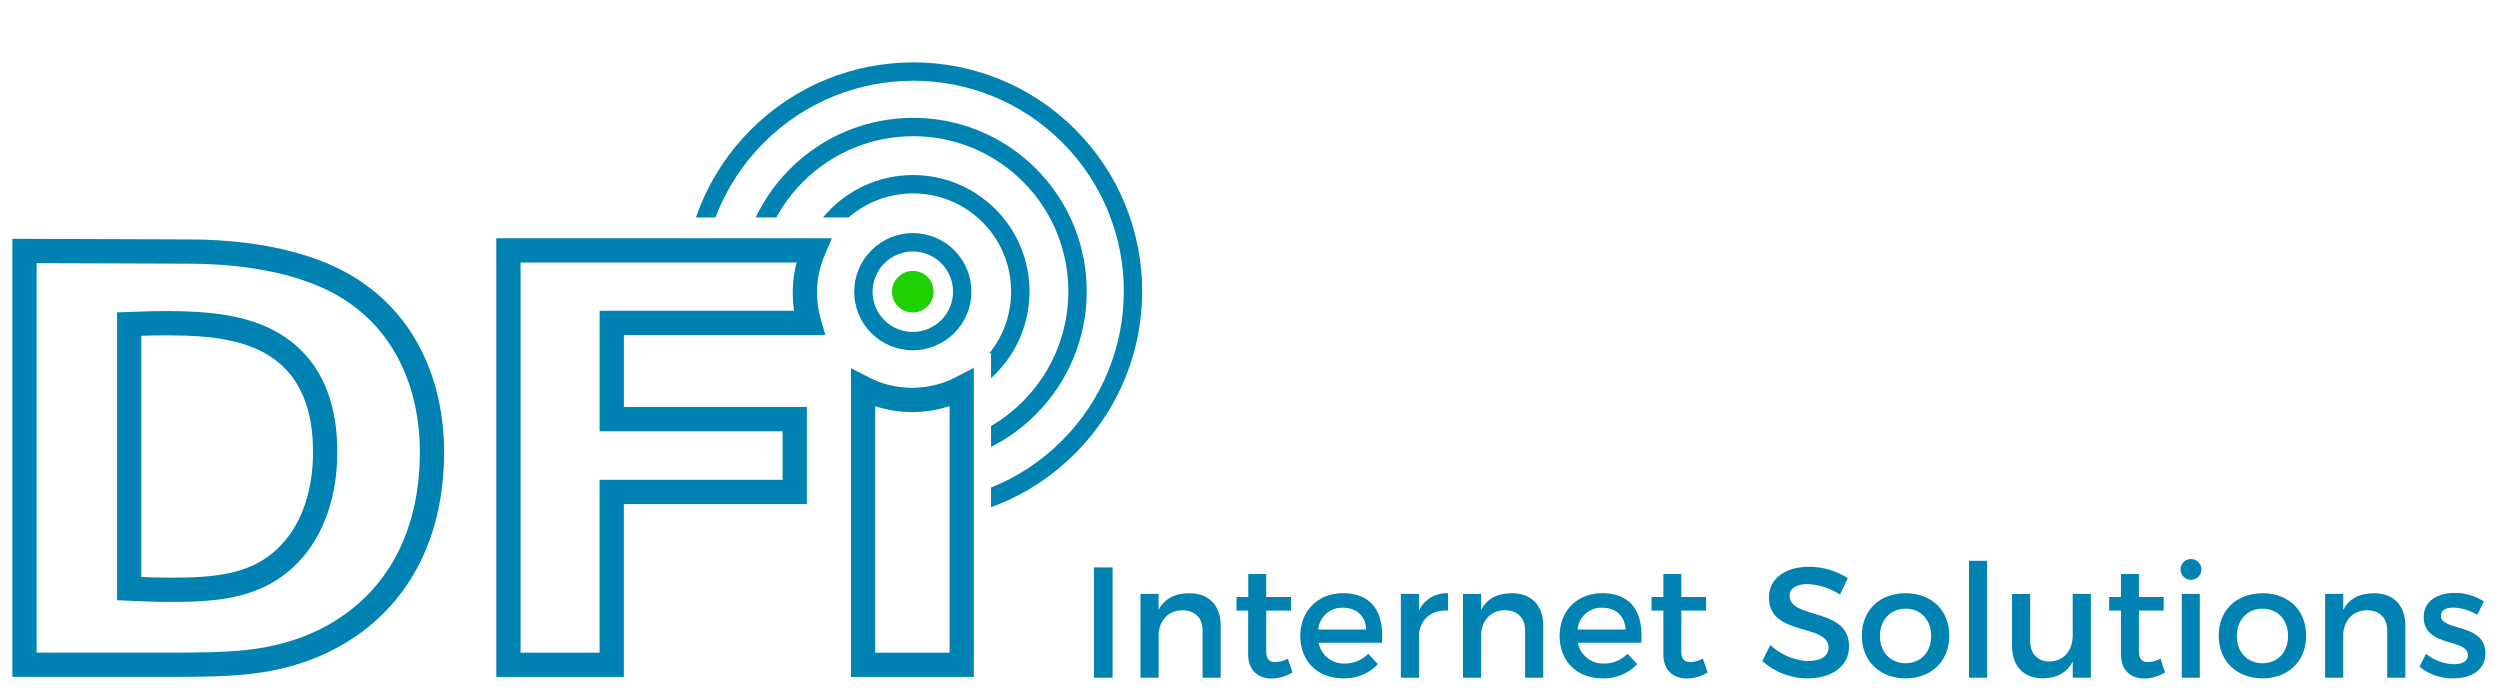 <svg xmlns="http://www.w3.org/2000/svg" xmlns:xlink="http://www.w3.org/1999/xlink" viewBox="0 0 721 200"><defs><style>.a607a725-70e3-46f4-bc87-cb1fd9f5cf59,.af63022d-6a01-46dc-975d-2169ad62157e,.b9148b83-a1de-4470-94a1-55f3da06b2c7{fill:none;}.ac9507c6-2ff2-4ea3-9243-36a724b9ae0b{isolation:isolate;}.ba296a21-7a97-400f-a075-303fa5984c6b{fill:#0083b3;}.a607a725-70e3-46f4-bc87-cb1fd9f5cf59,.b9148b83-a1de-4470-94a1-55f3da06b2c7{stroke:#0083b3;stroke-miterlimit:10;}.a607a725-70e3-46f4-bc87-cb1fd9f5cf59{stroke-width:7px;}.aef96edb-da09-4e73-9e42-4bbe9040dde1{clip-path:url(#e70b06f0-871c-44d8-a2b1-a542d84759bd);}.b9148b83-a1de-4470-94a1-55f3da06b2c7{stroke-width:5.3px;}.b2414ae9-c595-4d9c-a424-fc405c938a31,.b9148b83-a1de-4470-94a1-55f3da06b2c7{mix-blend-mode:multiply;}.b2414ae9-c595-4d9c-a424-fc405c938a31{fill:#1dd000;}</style><clipPath id="e70b06f0-871c-44d8-a2b1-a542d84759bd"><polygon class="af63022d-6a01-46dc-975d-2169ad62157e" points="193.9 9.83 193.9 150.38 195.03 150.38 195.03 62.71 246.51 62.71 245.09 101.17 285.81 101.89 285.81 150.38 337.56 150.38 337.56 9.83 193.9 9.83"/></clipPath></defs><title>Df01 home concept assets</title><g class="ac9507c6-2ff2-4ea3-9243-36a724b9ae0b"><g id="a7458225-8068-44b2-b1ef-7e75b397e3dd" data-name="svg elements"><path class="ba296a21-7a97-400f-a075-303fa5984c6b" d="M320.87,163.64v31.82H315.5V163.64Z"/><path class="ba296a21-7a97-400f-a075-303fa5984c6b" d="M352.05,180.41v15.05h-5.22v-13.6c0-3.63-2.19-5.86-5.82-5.86-4,0-6.5,2.82-6.87,6.59v12.87h-5.22V171.27h5.22v4.64c1.73-3.37,4.82-4.82,8.91-4.82C348.69,171.09,352.05,174.64,352.05,180.41Z"/><path class="ba296a21-7a97-400f-a075-303fa5984c6b" d="M372.74,193.91a11.58,11.58,0,0,1-6,1.77c-3.63,0-6.77-2.09-6.77-7V176.09H356.6v-3.91H360v-6.64h5.18v6.64h7.14v3.91h-7.14v11.59c0,2.5,1,3.27,2.59,3.27a8.43,8.43,0,0,0,3.64-1Z"/><path class="ba296a21-7a97-400f-a075-303fa5984c6b" d="M398.56,185.36H380.29a7.36,7.36,0,0,0,7.5,6,9.42,9.42,0,0,0,6.82-2.82l2.77,3a13.17,13.17,0,0,1-10,4.09c-7.46,0-12.37-5-12.37-12.23s5.05-12.27,12.23-12.32C395.74,171.09,399.2,176.64,398.56,185.36ZM394,181.55c-.18-3.91-2.77-6.28-6.72-6.28a6.85,6.85,0,0,0-7.09,6.28Z"/><path class="ba296a21-7a97-400f-a075-303fa5984c6b" d="M417.61,171.09v5c-4.86-.27-7.95,2.59-8.36,6.73v12.64H404V171.27h5.23v4.82A8.78,8.78,0,0,1,417.61,171.09Z"/><path class="ba296a21-7a97-400f-a075-303fa5984c6b" d="M445.07,180.41v15.05h-5.23v-13.6c0-3.63-2.18-5.86-5.82-5.86-4,0-6.5,2.82-6.86,6.59v12.87h-5.23V171.27h5.23v4.64c1.72-3.37,4.82-4.82,8.91-4.82C441.7,171.09,445.07,174.64,445.07,180.41Z"/><path class="ba296a21-7a97-400f-a075-303fa5984c6b" d="M473.34,185.36H455.07a7.36,7.36,0,0,0,7.5,6,9.39,9.39,0,0,0,6.82-2.82l2.77,3a13.16,13.16,0,0,1-10,4.09c-7.45,0-12.36-5-12.36-12.23s5-12.27,12.23-12.32C470.53,171.09,474,176.64,473.34,185.36Zm-4.54-3.81c-.18-3.91-2.77-6.28-6.73-6.28a6.85,6.85,0,0,0-7.09,6.28Z"/><path class="ba296a21-7a97-400f-a075-303fa5984c6b" d="M492.48,193.91a11.52,11.52,0,0,1-6,1.77c-3.64,0-6.77-2.09-6.77-7V176.09h-3.41v-3.91h3.41v-6.64h5.18v6.64h7.14v3.91h-7.14v11.59c0,2.5.95,3.27,2.59,3.27a8.47,8.47,0,0,0,3.64-1Z"/><path class="ba296a21-7a97-400f-a075-303fa5984c6b" d="M521.31,168.45c-3.14,0-5.18,1.19-5.18,3.32,0,7,17.18,3.23,17.13,14.68,0,5.69-5,9.19-12,9.19a19.57,19.57,0,0,1-13-5l2.32-4.64a16.77,16.77,0,0,0,10.77,4.64c3.73,0,6-1.41,6-3.86,0-7.09-17.19-3.14-17.19-14.46,0-5.45,4.69-8.86,11.6-8.86a20.74,20.74,0,0,1,11.13,3.27l-2.22,4.73A19.06,19.06,0,0,0,521.31,168.45Z"/><path class="ba296a21-7a97-400f-a075-303fa5984c6b" d="M562.17,183.32c0,7.32-5.13,12.32-12.59,12.32s-12.63-5-12.63-12.32,5.13-12.23,12.63-12.23S562.17,176,562.17,183.32Zm-20,.09c0,4.68,3.05,7.86,7.41,7.86s7.37-3.18,7.37-7.86-3.05-7.87-7.37-7.87S542.17,178.77,542.17,183.41Z"/><path class="ba296a21-7a97-400f-a075-303fa5984c6b" d="M573.09,161.73v33.73h-5.23V161.73Z"/><path class="ba296a21-7a97-400f-a075-303fa5984c6b" d="M603,171.27v24.19h-5.23v-4.73c-1.63,3.36-4.68,4.86-8.63,4.91-5.55,0-8.87-3.55-8.87-9.32v-15h5.23v13.59c0,3.64,2.14,5.87,5.64,5.87,4.18-.09,6.63-3.32,6.63-7.55V171.27Z"/><path class="ba296a21-7a97-400f-a075-303fa5984c6b" d="M624.41,193.91a11.58,11.58,0,0,1-5.95,1.77c-3.64,0-6.77-2.09-6.77-7V176.09h-3.41v-3.91h3.41v-6.64h5.18v6.64H624v3.91h-7.13v11.59c0,2.5,1,3.27,2.59,3.27a8.39,8.39,0,0,0,3.63-1Z"/><path class="ba296a21-7a97-400f-a075-303fa5984c6b" d="M634.87,164.36a3,3,0,1,1-3-3.13A3,3,0,0,1,634.87,164.36Zm-.45,6.91v24.19h-5.19V171.27Z"/><path class="ba296a21-7a97-400f-a075-303fa5984c6b" d="M665.1,183.32c0,7.32-5.14,12.32-12.59,12.32s-12.64-5-12.64-12.32,5.14-12.23,12.64-12.23S665.1,176,665.1,183.32Zm-20,.09c0,4.68,3,7.86,7.41,7.86s7.36-3.18,7.36-7.86-3-7.87-7.36-7.87S645.1,178.77,645.1,183.41Z"/><path class="ba296a21-7a97-400f-a075-303fa5984c6b" d="M693.7,180.41v15.05h-5.23v-13.6c0-3.63-2.18-5.86-5.82-5.86-4,0-6.5,2.82-6.86,6.59v12.87h-5.23V171.27h5.23v4.64c1.72-3.37,4.81-4.82,8.91-4.82C690.33,171.09,693.7,174.64,693.7,180.41Z"/><path class="ba296a21-7a97-400f-a075-303fa5984c6b" d="M707.52,175.23c-2,0-3.55.68-3.55,2.41,0,4.45,12.87,2,12.82,10.81,0,5-4.41,7.19-9.27,7.19a14.92,14.92,0,0,1-9.73-3.37l1.86-3.72a13.21,13.21,0,0,0,8.09,3c2.23,0,4-.78,4-2.6C711.7,184,699,186.77,699,178c0-4.9,4.27-7,8.91-7a15.24,15.24,0,0,1,8.45,2.46l-1.91,3.86A14.17,14.17,0,0,0,707.52,175.23Z"/><path class="a607a725-70e3-46f4-bc87-cb1fd9f5cf59" d="M7.07,72.38l46,.16c7.69,0,31.14.17,47.87,10.76,17.49,11.09,23.65,30,23.65,47,0,36.75-22.88,56-49.22,60.09-5.19.83-11,1.32-25,1.32H7.07Zm30.19,97.39c3.26.16,8.26.33,11.72.33,12.69,0,23.65-.83,32.3-8.28,11.73-10.1,12.5-25.71,12.5-31.5,0-16.89-6.73-30.75-25.38-35.22-6.15-1.49-14-2.32-31.14-1.65Z"/><path class="a607a725-70e3-46f4-bc87-cb1fd9f5cf59" d="M262.56,115.33a30.84,30.84,0,0,1-13.65-3.42v79.82h28.45V111.85A30.89,30.89,0,0,1,262.56,115.33Z"/><path class="a607a725-70e3-46f4-bc87-cb1fd9f5cf59" d="M176.43,93.12h56.95a31.07,31.07,0,0,1,1.25-20.91h-88V191.73h29.79V141.88H229.2v-21H176.43Z"/><g class="aef96edb-da09-4e73-9e42-4bbe9040dde1"><ellipse class="b9148b83-a1de-4470-94a1-55f3da06b2c7" cx="263.27" cy="84.14" rx="14.26" ry="14.24" transform="translate(16.94 209.5) rotate(-44.7)"/><ellipse class="b2414ae9-c595-4d9c-a424-fc405c938a31" cx="263.27" cy="84.14" rx="6.01" ry="5.99" transform="translate(16.94 209.5) rotate(-44.7)"/><ellipse class="b9148b83-a1de-4470-94a1-55f3da06b2c7" cx="263.27" cy="84.14" rx="31.03" ry="30.97" transform="translate(17.63 210.84) rotate(-45.01)"/><ellipse class="b9148b83-a1de-4470-94a1-55f3da06b2c7" cx="263.27" cy="84.14" rx="47.55" ry="47.45" transform="translate(17.63 210.84) rotate(-45.01)"/><ellipse class="b9148b83-a1de-4470-94a1-55f3da06b2c7" cx="263.27" cy="84.14" rx="63.56" ry="63.43" transform="translate(17.63 210.84) rotate(-45.01)"/></g></g></g></svg>